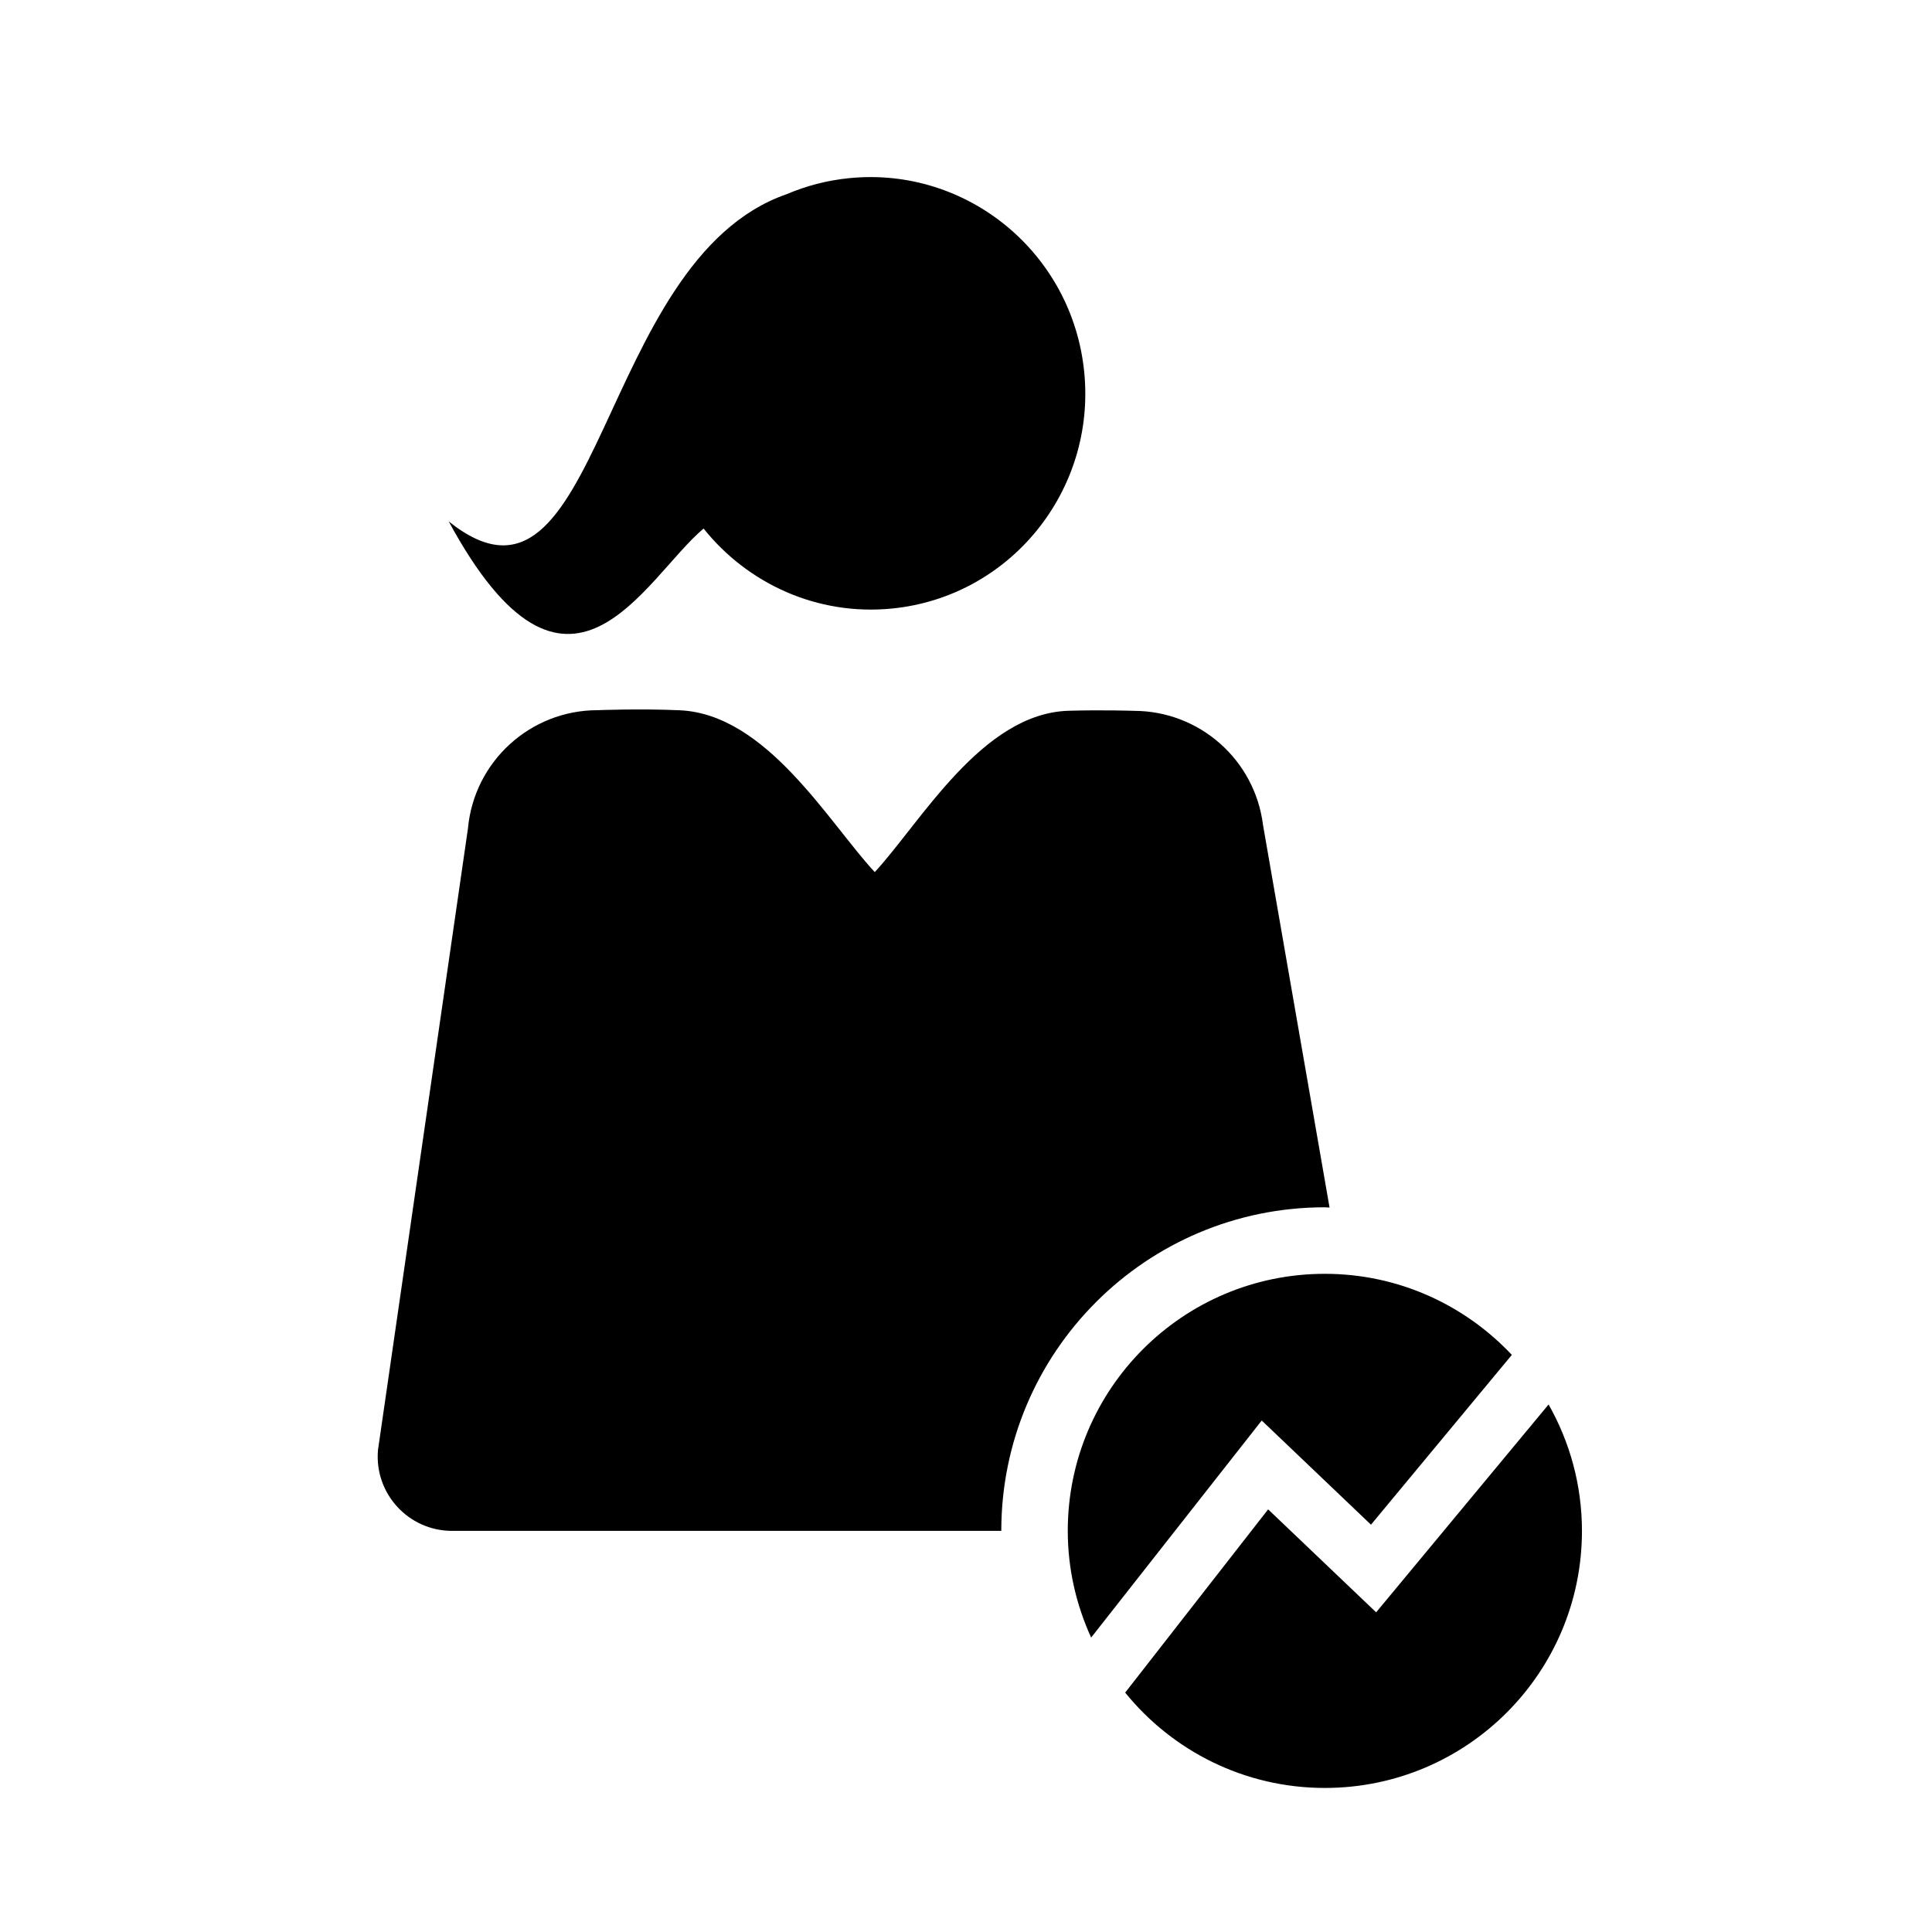 <?xml version="1.0" encoding="UTF-8"?>
<!-- The Best Svg Icon site in the world: iconSvg.co, Visit us! https://iconsvg.co -->
<svg fill="#000000" width="800px" height="800px" version="1.1" viewBox="144 144 512 512" xmlns="http://www.w3.org/2000/svg">
 <g>
  <path d="m495.1 463.95c0.418 0 0.828 0.055 1.246 0.059l-17.637-101.39c-2.156-17.262-16.82-30.219-34.215-30.238 0 0-8.227-0.289-17.312-0.02-22.934 0.676-39.121 29.512-51.367 42.758-12.309-13.316-28.676-41.883-51.699-42.891-10.688-0.469-21.699-0.023-21.699-0.023-17.863-0.02-32.793 13.594-34.41 31.379l-23.836 164.67c-1.02 11.527 8.062 21.445 19.633 21.445h145.55c-0.004-47.363 38.387-85.754 85.742-85.754z"/>
  <path d="m478.37 520.45 28.953 27.609 37.332-45c-12.426-13.195-30.008-21.484-49.559-21.484-37.625 0-68.125 30.5-68.125 68.125 0 10.102 2.258 19.652 6.195 28.273z"/>
  <path d="m554.39 516.2-45.699 55.082-28.621-27.285-37.887 48.562c12.488 15.402 31.547 25.266 52.926 25.266 37.625 0 68.125-30.5 68.125-68.125-0.004-12.195-3.238-23.602-8.844-33.5z"/>
  <path d="m352.4 195.49c5.184-2.215 10.777-3.699 16.676-4.281 31.266-3.102 59.133 19.895 62.254 51.395 3.129 31.5-19.668 59.559-50.934 62.664-19.844 1.969-38.289-6.621-49.938-21.199-15.805 13.273-35.859 56.645-67.547-1.891 40.484 32.438 39.066-69.145 89.488-86.688z"/>
 </g>
</svg>